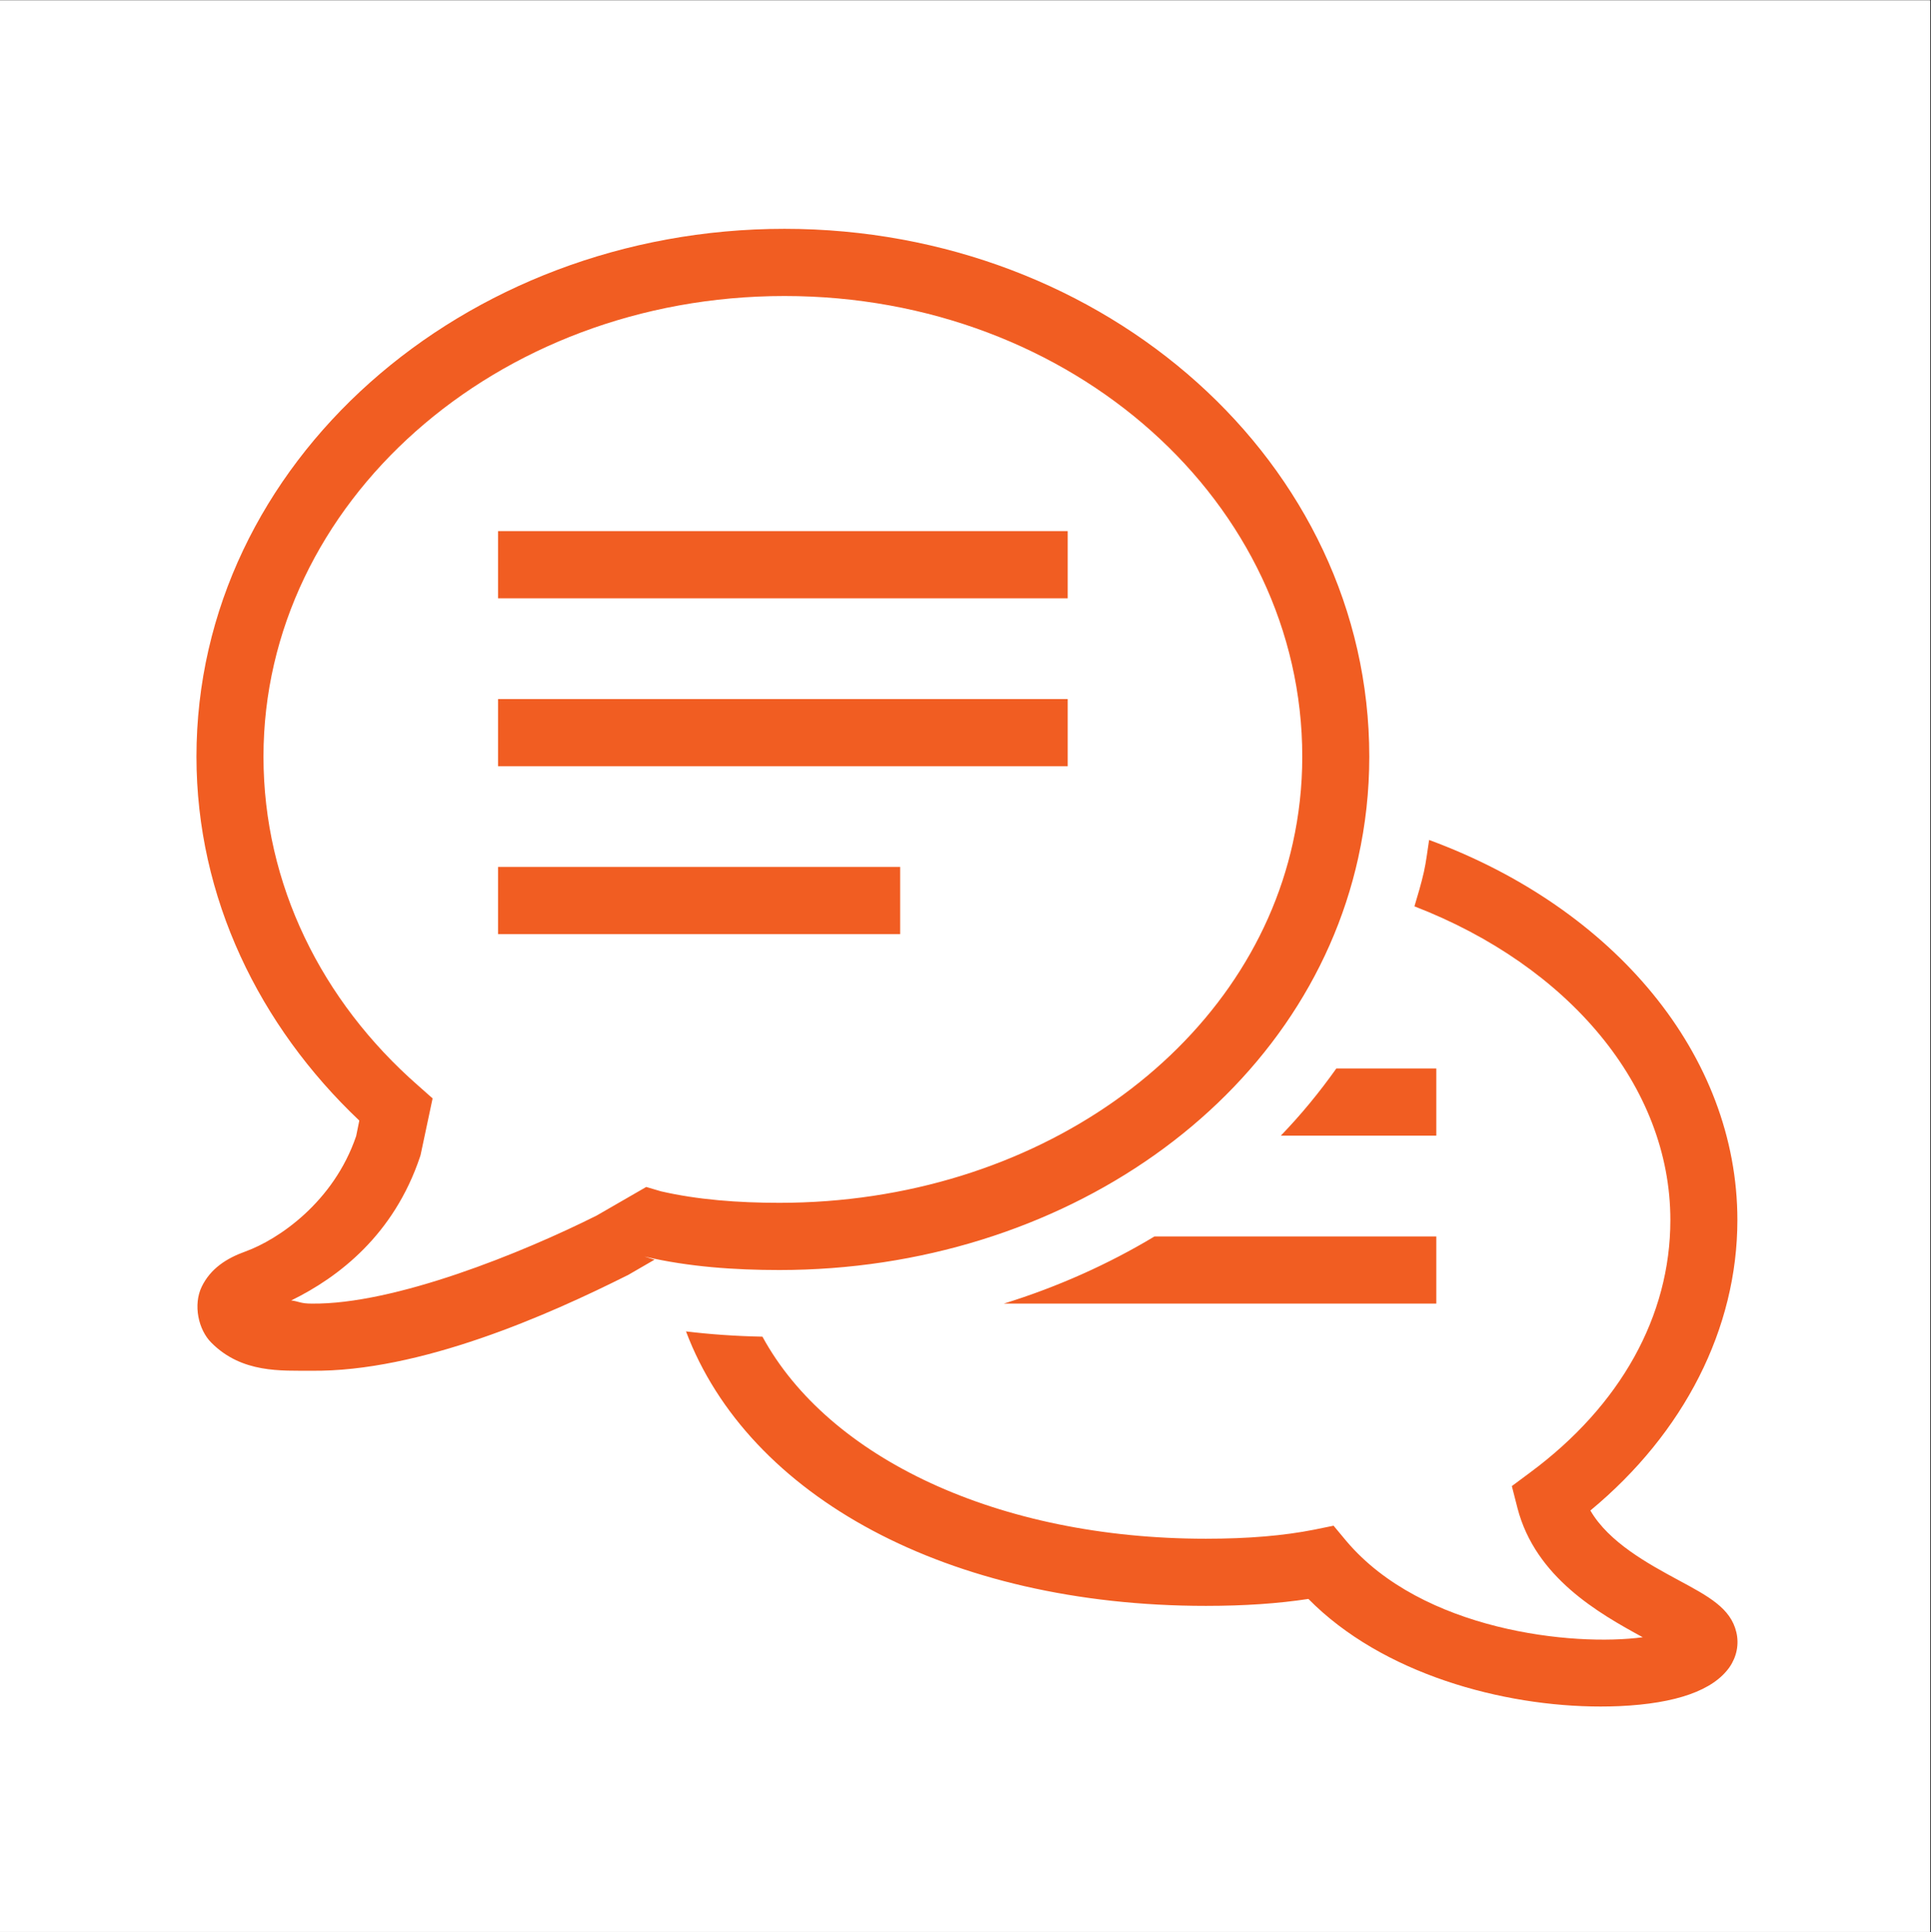 <?xml version="1.0" encoding="UTF-8"?><svg xmlns="http://www.w3.org/2000/svg" xmlns:xlink="http://www.w3.org/1999/xlink" contentScriptType="text/ecmascript" width="224.88" zoomAndPan="magnify" contentStyleType="text/css" viewBox="0 0 224.88 225" height="225" preserveAspectRatio="xMidYMid meet" version="1.0"><rect x="0" y="0" width="224.88" height="225" fill="#333333" stroke="none"/><defs><clipPath id="clip-0"><path d="M 0 0.059 L 224.762 0.059 L 224.762 224.938 L 0 224.938 Z M 0 0.059 " clip-rule="nonzero"/></clipPath><clipPath id="clip-1"><path d="M 22.488 26.484 L 202.391 26.484 L 202.391 198.891 L 22.488 198.891 Z M 22.488 26.484 " clip-rule="nonzero"/></clipPath></defs><g clip-path="url(#clip-0)"><path fill="rgb(100%, 100%, 100%)" d="M 0 0.059 L 224.879 0.059 L 224.879 1851.57 L 0 1851.57 Z M 0 0.059 " fill-opacity="1" fill-rule="nonzero"/><path fill="rgb(100%, 100%, 100%)" d="M 0 0.059 L 224.879 0.059 L 224.879 224.941 L 0 224.941 Z M 0 0.059 " fill-opacity="1" fill-rule="nonzero"/><path fill="rgb(100%, 100%, 100%)" d="M 0 0.059 L 224.879 0.059 L 224.879 224.941 L 0 224.941 Z M 0 0.059 " fill-opacity="1" fill-rule="nonzero"/></g><g clip-path="url(#clip-1)"><path fill="rgb(94.51%, 36.469%, 13.329%)" d="M 91.355 26.645 C 53.961 26.645 22.879 53.871 22.879 88.105 C 22.879 104.543 30.211 119.469 41.844 130.484 L 41.477 132.289 C 38.855 139.988 32.406 144.344 28.578 145.73 C 26.355 146.527 24.508 147.734 23.488 149.84 C 22.48 151.934 23.09 154.836 24.617 156.352 C 28.184 159.941 32.816 159.59 36.203 159.617 C 48.93 159.773 63.93 153.082 73.016 148.527 L 73.121 148.48 L 76.23 146.68 L 75.043 146.312 L 75.18 146.344 C 80.242 147.52 85.547 147.887 90.762 147.887 C 123.641 147.887 151.934 128.195 158.184 99.855 L 158.184 99.84 C 159.023 96.066 159.465 92.141 159.465 88.105 C 159.465 53.902 128.75 26.645 91.355 26.645 Z M 91.355 34.469 C 124.984 34.469 151.66 58.605 151.66 88.105 C 151.66 91.574 151.277 94.934 150.562 98.16 C 145.227 122.359 120.547 140.062 90.762 140.062 C 85.941 140.062 81.203 139.699 76.965 138.719 L 75.258 138.215 L 69.48 141.547 C 60.852 145.871 45.973 151.918 36.293 151.797 C 34.965 151.797 34.844 151.539 33.914 151.43 C 39.465 148.711 45.867 143.777 48.914 134.703 L 48.977 134.504 L 50.379 127.902 L 48.656 126.375 C 37.48 116.582 30.684 103 30.684 88.105 C 30.684 58.637 57.727 34.469 91.355 34.469 Z M 58 61.844 L 58 69.668 L 124.344 69.668 L 124.344 61.844 Z M 58 81.398 L 58 89.223 L 124.344 89.223 L 124.344 81.398 Z M 166.43 97.809 C 166.234 99.059 166.098 100.312 165.82 101.551 C 165.516 102.895 165.121 104.207 164.723 105.539 C 182.695 112.488 194.527 126.496 194.527 142.066 C 194.527 153.234 188.734 163.668 178.184 171.473 L 176.066 173.047 L 176.723 175.613 C 178.824 183.695 186.203 187.867 191.309 190.648 C 183.215 191.746 165.625 189.914 156.781 179.434 L 155.305 177.66 L 153.047 178.121 C 149.496 178.824 145.379 179.176 140.441 179.176 C 116.172 179.176 96.461 169.746 88.793 155.648 C 85.621 155.586 82.664 155.371 79.891 155.035 C 87.133 174.254 110.41 186.996 140.441 186.996 C 144.938 186.996 148.855 186.723 152.375 186.188 C 160.988 194.926 175.027 198.715 186.402 198.715 C 187.148 198.715 187.895 198.699 188.613 198.668 C 195.211 198.363 199.512 196.836 201.418 194.129 C 202.254 192.91 202.543 191.473 202.211 190.066 C 201.555 187.27 198.992 185.895 195.441 183.984 C 191.949 182.094 187.363 179.602 185.211 175.891 C 196.141 166.844 202.332 154.684 202.332 142.066 C 202.332 122.879 188.016 105.75 166.43 97.809 Z M 58 100.953 L 58 108.777 L 104.832 108.777 L 104.832 100.953 Z M 155.625 124.422 C 153.672 127.172 151.523 129.797 149.16 132.242 L 167.27 132.242 L 167.27 124.422 Z M 134.449 143.977 C 129.066 147.215 123.168 149.855 116.902 151.797 L 167.27 151.797 L 167.27 143.977 Z M 134.449 143.977 " fill-opacity="1" fill-rule="nonzero"/></g></svg>